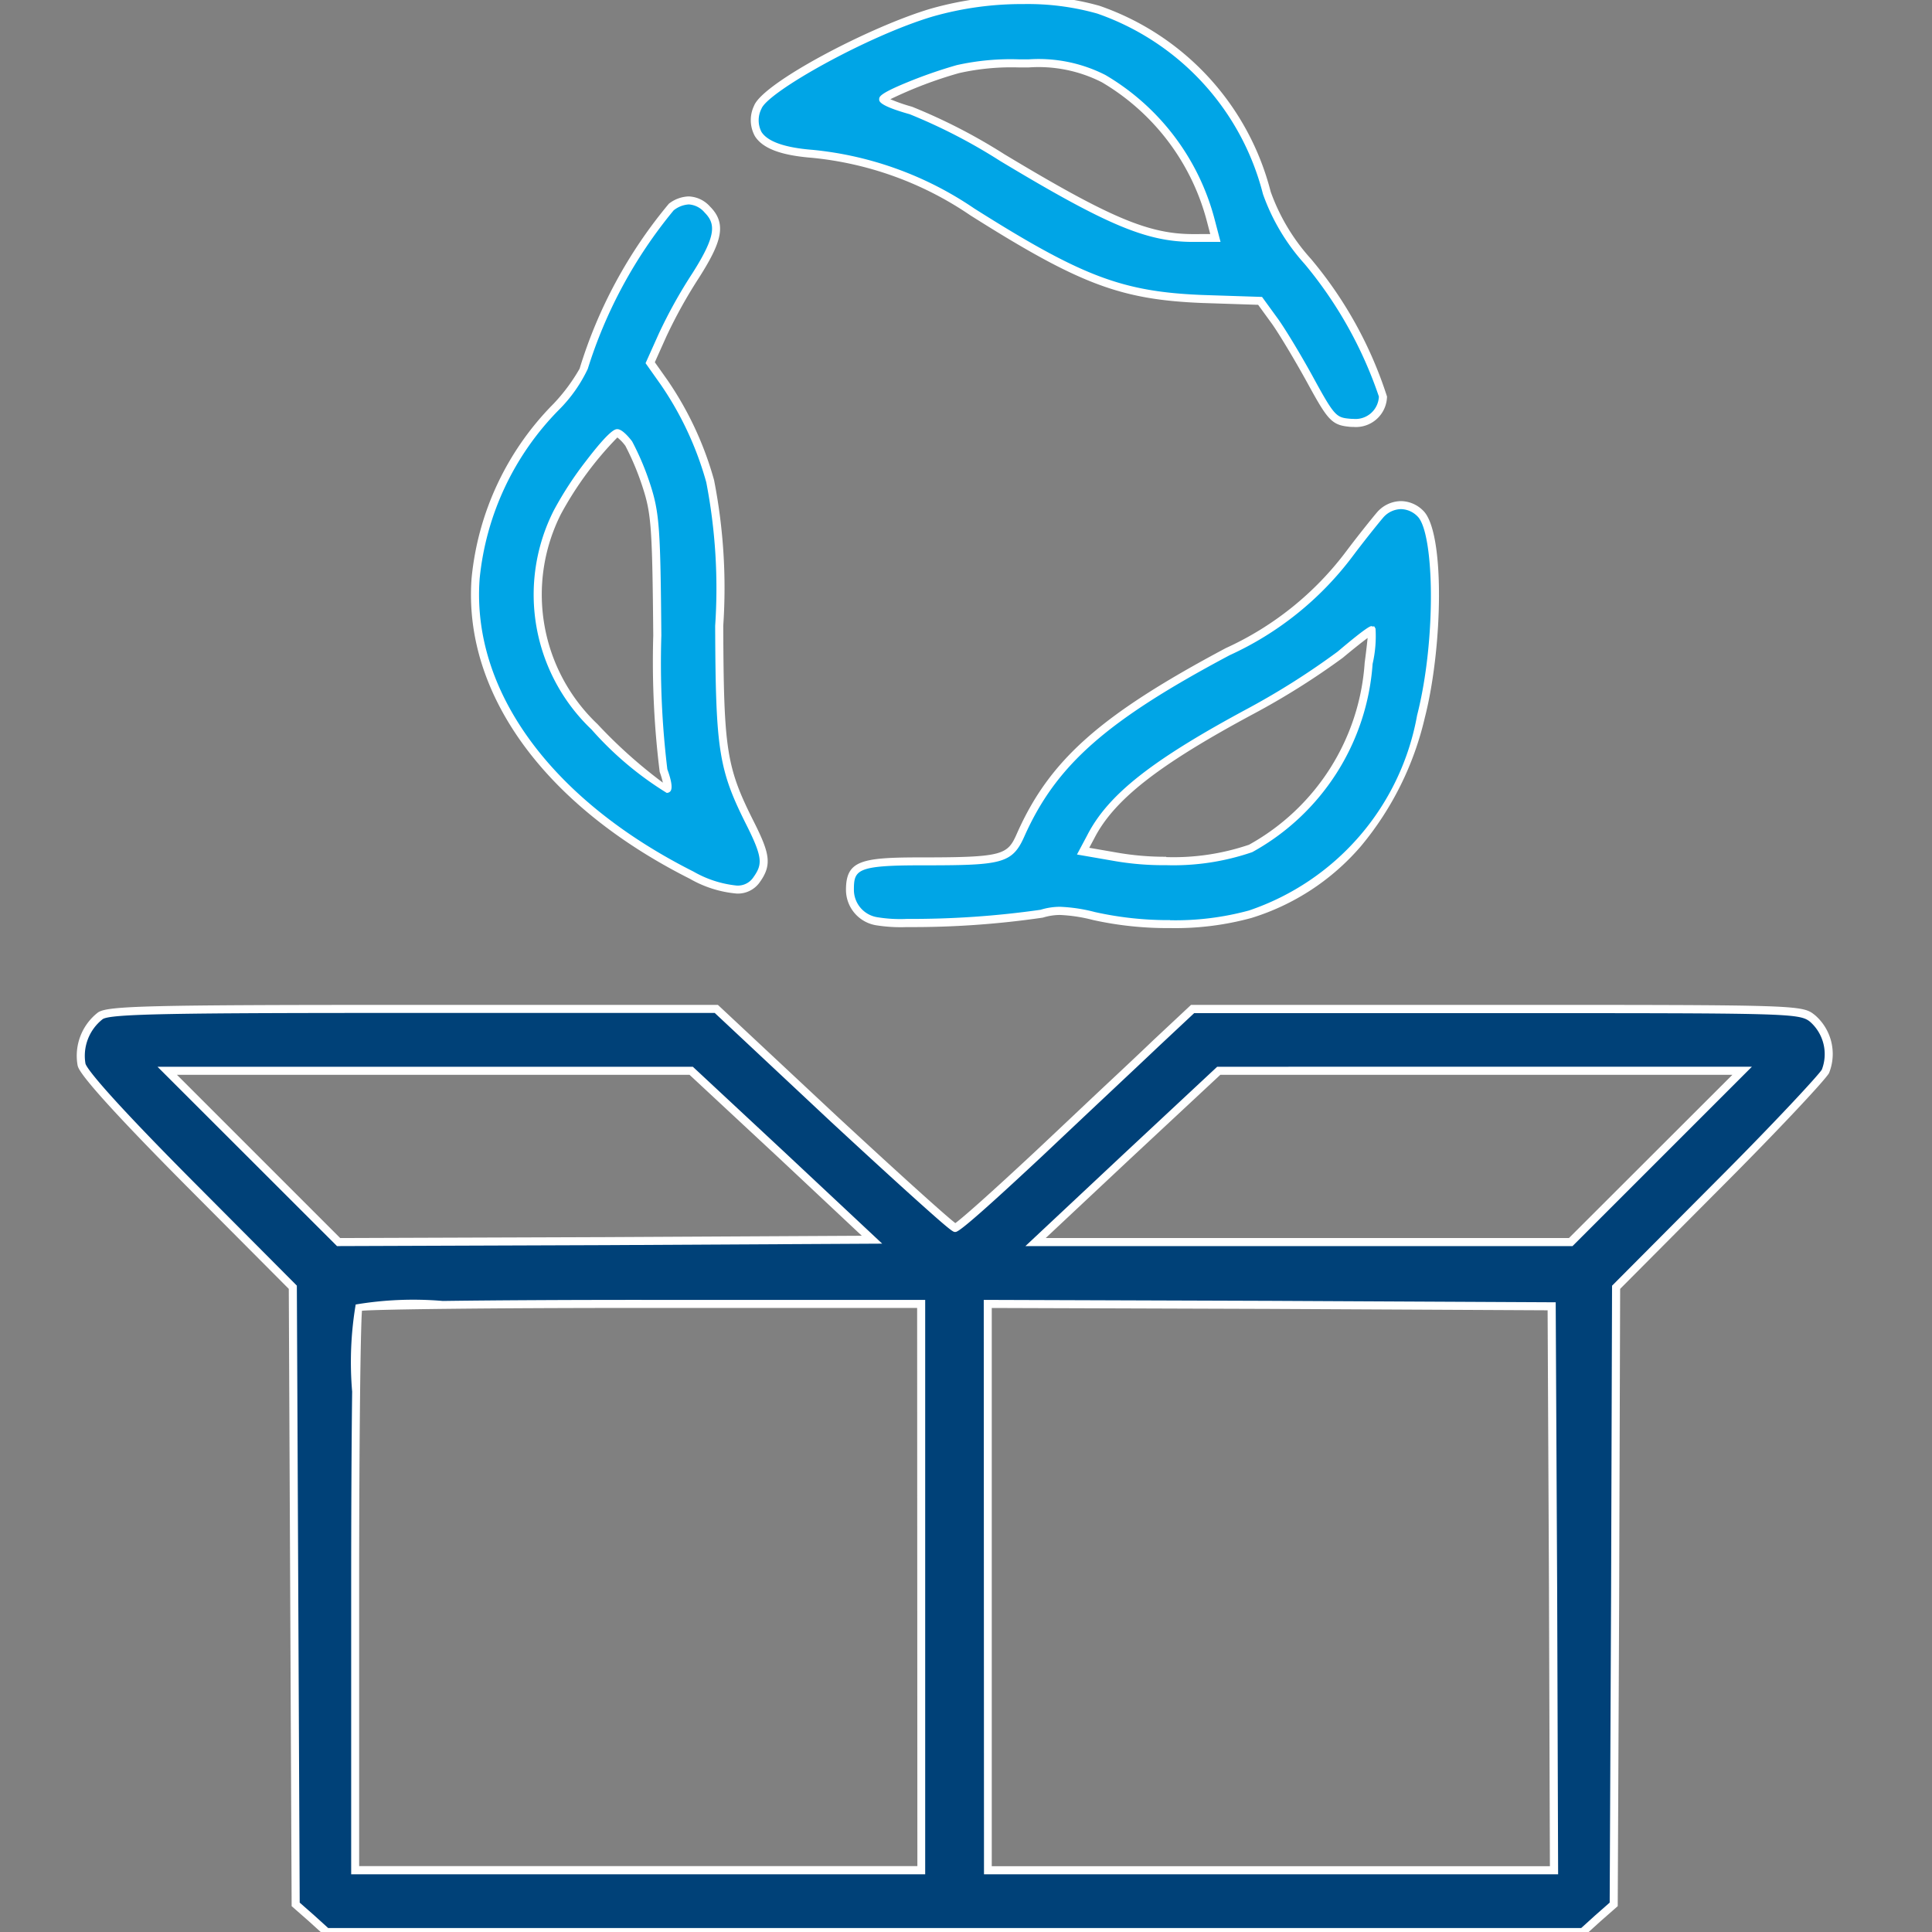 <?xml version="1.0" encoding="UTF-8"?>
<svg xmlns="http://www.w3.org/2000/svg" xmlns:xlink="http://www.w3.org/1999/xlink" width="48" height="48" viewBox="0 0 48 48">
  <rect x="0" y="0" width="48" height="48" fill="#808080" stroke="none"/>
  <defs>
    <clipPath id="clip-path">
      <rect id="Rectangle_22991" data-name="Rectangle 22991" width="48" height="48" transform="translate(285 2042)" fill="red"></rect>
    </clipPath>
  </defs>
  <g id="Sustainable_Packaging" data-name="Sustainable Packaging" transform="translate(-285 -2042)" clip-path="url(#clip-path)">
    <g id="Commitment_to_green" data-name="Commitment to green" transform="translate(214.725 2501.035)">
      <path id="Path_84030" data-name="Path 84030" d="M218.379-458.723c-1.56.461-4.138,1.856-4.327,2.352-.26.7.165,1.064,1.359,1.159a8.5,8.5,0,0,1,3.972,1.442c2.7,1.7,3.7,2.081,5.7,2.163l1.454.047.378.52c.2.284.6.958.9,1.5.485.887.567.969.934,1a.7.7,0,0,0,.839-.65,10.283,10.283,0,0,0-1.868-3.357,5.047,5.047,0,0,1-1.017-1.7,6.517,6.517,0,0,0-4.185-4.551A7.95,7.95,0,0,0,218.379-458.723Zm4.268,1.643a5.772,5.772,0,0,1,2.66,3.511l.118.449h-.556c-1.135,0-2.128-.426-4.74-2a13.954,13.954,0,0,0-2.27-1.17,2.121,2.121,0,0,1-.686-.272,6.862,6.862,0,0,1,1.856-.757,6.725,6.725,0,0,1,1.75-.142A3.56,3.56,0,0,1,222.647-457.08Z" transform="translate(-124.952 0)" fill="#00a5e6"></path>
      <path id="Path_84030_-_Outline" data-name="Path 84030 - Outline" d="M220.66-459.135h0a6.555,6.555,0,0,1,1.886.245,6.619,6.619,0,0,1,4.251,4.618,4.981,4.981,0,0,0,1,1.669,10.1,10.1,0,0,1,1.89,3.42.773.773,0,0,1-.837.755c-.037,0-.074,0-.112-.006-.427-.041-.535-.184-1.012-1.056-.3-.549-.7-1.218-.892-1.492l-.349-.48-1.405-.046c-2.023-.084-3.044-.471-5.748-2.179a8.424,8.424,0,0,0-3.927-1.427c-.776-.061-1.228-.232-1.422-.537a.825.825,0,0,1-.022-.756c.218-.571,2.882-1.967,4.392-2.413A8.279,8.279,0,0,1,220.66-459.135Zm8.188,10.507a.581.581,0,0,0,.637-.555,10.3,10.3,0,0,0-1.845-3.294,5.153,5.153,0,0,1-1.035-1.736,6.423,6.423,0,0,0-4.118-4.485,6.356,6.356,0,0,0-1.827-.236h0a8.074,8.074,0,0,0-2.252.307c-1.611.476-4.1,1.871-4.262,2.292a.631.631,0,0,0,0,.578c.154.241.581.391,1.27.445a8.609,8.609,0,0,1,4.017,1.457c2.668,1.685,3.671,2.066,5.649,2.148l1.5.049.407.56c.2.284.6.948.905,1.512.484.885.542.923.856.953A.921.921,0,0,0,228.848-448.628Zm-8.29-8.932.222,0a3.655,3.655,0,0,1,1.91.388A5.89,5.89,0,0,1,225.4-453.6l.151.575h-.685c-1.151,0-2.136-.414-4.792-2.012a13.844,13.844,0,0,0-2.245-1.16c-.759-.213-.759-.322-.759-.368,0-.065,0-.139.7-.426a11.724,11.724,0,0,1,1.227-.426A6.133,6.133,0,0,1,220.558-457.56Zm4.737,4.34-.085-.324a5.677,5.677,0,0,0-2.607-3.447,3.466,3.466,0,0,0-1.827-.368l-.217,0a5.955,5.955,0,0,0-1.5.139,10.389,10.389,0,0,0-1.712.65,4.322,4.322,0,0,0,.54.187,14.118,14.118,0,0,1,2.295,1.181c2.618,1.575,3.582,1.983,4.688,1.983Z" transform="translate(-124.952 0)" fill="#fff"></path>
      <path id="Path_84031" data-name="Path 84031" d="M160.044-416.741a11.677,11.677,0,0,0-2.175,4.019,3.872,3.872,0,0,1-.674.934,7.021,7.021,0,0,0-2.01,4.268c-.213,2.814,1.8,5.58,5.367,7.377.887.437,1.371.473,1.62.106s.236-.591-.154-1.371c-.7-1.383-.768-1.82-.78-4.93a14.02,14.02,0,0,0-.225-3.594,8.158,8.158,0,0,0-1.147-2.459l-.343-.485.307-.686a12.2,12.2,0,0,1,.827-1.49c.567-.9.638-1.277.284-1.631A.615.615,0,0,0,160.044-416.741Zm-1.052,5.875a6.662,6.662,0,0,1,.437,1.04c.225.686.248,1.076.272,3.724a23.183,23.183,0,0,0,.154,3.357.993.993,0,0,1,.095.449,7.8,7.8,0,0,1-1.809-1.537,4.541,4.541,0,0,1-.922-5.332,7.374,7.374,0,0,1,1.49-1.962C158.756-411.126,158.886-411.008,158.992-410.866Z" transform="translate(-73.096 -37.147)" fill="#00a5e6"></path>
      <path id="Path_84031_-_Outline" data-name="Path 84031 - Outline" d="M160.481-417.008h0a.746.746,0,0,1,.533.255c.437.437.261.914-.27,1.755a12.169,12.169,0,0,0-.82,1.476l-.284.634.31.438a8.315,8.315,0,0,1,1.162,2.491,13.913,13.913,0,0,1,.228,3.619c.012,3.1.076,3.511.769,4.885.382.764.447,1.05.146,1.474a.664.664,0,0,1-.584.293,2.827,2.827,0,0,1-1.161-.367c-3.612-1.818-5.639-4.612-5.422-7.474a7.132,7.132,0,0,1,2.035-4.327,4.511,4.511,0,0,0,.648-.872,11.737,11.737,0,0,1,2.219-4.1A.849.849,0,0,1,160.481-417.008Zm1.189,17.121a.464.464,0,0,0,.42-.207c.222-.314.235-.479-.16-1.271-.705-1.4-.779-1.863-.791-4.974a13.843,13.843,0,0,0-.221-3.567,8.111,8.111,0,0,0-1.133-2.429l-.375-.53.331-.738a12.2,12.2,0,0,1,.835-1.5c.6-.945.574-1.228.3-1.506a.56.56,0,0,0-.391-.2h0a.664.664,0,0,0-.378.148,11.643,11.643,0,0,0-2.133,3.938,3.618,3.618,0,0,1-.7,1,6.946,6.946,0,0,0-1.986,4.209c-.21,2.779,1.776,5.5,5.312,7.28A2.7,2.7,0,0,0,161.669-399.887Zm-2.961-11.339c.132,0,.326.25.364.3l.005.008a6.7,6.7,0,0,1,.447,1.061c.235.717.254,1.14.277,3.755a22.046,22.046,0,0,0,.149,3.327c.076.206.151.471.07.552a.12.12,0,0,1-.086.034,8.256,8.256,0,0,1-1.867-1.574,4.625,4.625,0,0,1-.938-5.444,8.682,8.682,0,0,1,.8-1.228C158.534-411.226,158.661-411.226,158.708-411.226Zm.2.416a1.047,1.047,0,0,0-.2-.209,8.553,8.553,0,0,0-1.4,1.9,4.436,4.436,0,0,0,.906,5.221,12.159,12.159,0,0,0,1.625,1.455,2.012,2.012,0,0,0-.079-.266,22.3,22.3,0,0,1-.16-3.391c-.024-2.682-.049-3.028-.267-3.693A6.672,6.672,0,0,0,158.909-410.81Z" transform="translate(-73.096 -37.147)" fill="#fff"></path>
      <path id="Path_84032" data-name="Path 84032" d="M247.169-352.654c-.13.154-.473.579-.757.958a7.828,7.828,0,0,1-3.026,2.435c-3.109,1.655-4.339,2.743-5.142,4.551-.272.615-.437.662-2.494.662-1.525,0-1.75.095-1.75.709a.792.792,0,0,0,.674.78,20.913,20.913,0,0,0,4.09-.189,2.268,2.268,0,0,1,1.3.059,8.546,8.546,0,0,0,3.877-.047,6.419,6.419,0,0,0,4.244-4.918c.461-1.809.461-4.563-.012-5.036A.663.663,0,0,0,247.169-352.654Zm-.284,3.677a5.688,5.688,0,0,1-2.932,4.6,7.109,7.109,0,0,1-3.345.213l-.816-.142.189-.355c.508-.993,1.62-1.856,3.972-3.121a18.652,18.652,0,0,0,2.222-1.407,5.407,5.407,0,0,1,.792-.6A6.866,6.866,0,0,1,246.885-348.978Z" transform="translate(-142.607 -93.585)" fill="#00a5e6"></path>
      <path id="Path_84032_-_Outline" data-name="Path 84032 - Outline" d="M247.688-353h0a.79.79,0,0,1,.557.242c.542.542.48,3.4.038,5.131a7.7,7.7,0,0,1-1.589,3.2,5.857,5.857,0,0,1-2.722,1.784,7.161,7.161,0,0,1-2.019.251,8.573,8.573,0,0,1-1.912-.2,3.916,3.916,0,0,0-.824-.126,1.454,1.454,0,0,0-.425.066,22.329,22.329,0,0,1-3.375.235,3.89,3.89,0,0,1-.769-.045.894.894,0,0,1-.748-.877c0-.73.374-.809,1.85-.809,2.067,0,2.163-.06,2.4-.6.81-1.823,2.07-2.94,5.187-4.6a7.762,7.762,0,0,0,2.993-2.407c.274-.365.617-.793.76-.962A.8.8,0,0,1,247.688-353Zm-5.735,10.413a6.962,6.962,0,0,0,1.959-.242,6.291,6.291,0,0,0,4.177-4.847c.486-1.907.424-4.531.014-4.941a.591.591,0,0,0-.416-.184h0a.6.6,0,0,0-.444.215c-.116.137-.457.559-.751.951a7.932,7.932,0,0,1-3.059,2.463c-3.071,1.634-4.309,2.729-5.1,4.5-.307.695-.576.721-2.586.721-1.589,0-1.65.116-1.65.609a.69.69,0,0,0,.6.683,3.5,3.5,0,0,0,.719.039,22.684,22.684,0,0,0,3.319-.227,1.643,1.643,0,0,1,.481-.074,4.023,4.023,0,0,1,.869.131A8.372,8.372,0,0,0,241.953-342.59Zm5.012-7.3h.062l.024.045a.064.064,0,0,1,.006.012h0a3.069,3.069,0,0,1-.073.874,5.8,5.8,0,0,1-2.99,4.677,6.019,6.019,0,0,1-2.138.324,7.13,7.13,0,0,1-1.266-.1l-.951-.165.254-.477c.517-1.01,1.6-1.867,4.013-3.162a18.661,18.661,0,0,0,2.207-1.4C246.865-349.895,246.93-349.895,246.965-349.895Zm-5.109,5.731a5.823,5.823,0,0,0,2.058-.307,5.6,5.6,0,0,0,2.873-4.521c.034-.255.059-.473.073-.616-.127.094-.337.259-.619.494A18.555,18.555,0,0,1,244-347.7c-2.338,1.257-3.44,2.12-3.931,3.079l-.125.234.68.118A6.933,6.933,0,0,0,241.856-344.164Z" transform="translate(-142.607 -93.585)" fill="#fff"></path>
      <path id="Path_84033" data-name="Path 84033" d="M72.763-246.823a1.26,1.26,0,0,0-.461,1.206,20.416,20.416,0,0,0,2.66,2.932l2.589,2.6.035,7.66.035,7.672.39.343.378.343H109.6l.378-.343.39-.343.035-7.672.024-7.66,2.53-2.542c1.395-1.395,2.589-2.672,2.672-2.825a1.167,1.167,0,0,0-.319-1.312c-.3-.236-.426-.236-7.849-.236H99.9l-.922.863c-.5.473-1.8,1.69-2.884,2.719a25.869,25.869,0,0,1-2.092,1.856c-.059,0-1.419-1.229-3.026-2.719L88.071-247h-7.53C74.122-247,72.964-246.976,72.763-246.823Zm16.928,3.452,2.246,2.1-6.62.035-6.632.024-2.128-2.128-2.128-2.128H87.445Zm21.74.035-2.128,2.128H96l2.27-2.128,2.282-2.128h13Zm-18.264,10.7v7.034H79.1v-6.951c0-3.83.035-7,.083-7.034s3.2-.083,7.034-.083h6.951Zm15.7.024.024,7.01H94.822v-14.068l7.01.024,7,.035Z" transform="translate(0 -186.969)" fill="#004178"></path>
      <path id="Path_84033_-_Outline" data-name="Path 84033 - Outline" d="M80.541-247.1h7.57l2.937,2.746c1.779,1.648,2.751,2.515,2.962,2.676.172-.123.844-.713,2.021-1.813.533-.5,1.118-1.055,1.634-1.54.535-.5,1-.938,1.249-1.178l.952-.891h7.593c7.589,0,7.589,0,7.912.258a1.274,1.274,0,0,1,.346,1.436c-.1.183-1.38,1.54-2.69,2.85l-2.5,2.512-.024,7.619-.036,7.717-.424.372-.406.368H78.351l-.407-.369-.423-.371-.071-15.336-2.56-2.572c-2.608-2.627-2.667-2.893-2.687-2.981a1.361,1.361,0,0,1,.5-1.31C72.929-247.076,73.882-247.1,80.541-247.1Zm7.491.2H80.541c-5.912,0-7.538.02-7.718.157a1.157,1.157,0,0,0-.425,1.1c.017.074.252.489,2.634,2.888l2.618,2.63.071,15.329.356.313.351.318H109.56l.35-.317.357-.314.035-7.627.024-7.7,2.559-2.571c1.44-1.44,2.585-2.673,2.654-2.8a1.072,1.072,0,0,0-.294-1.187c-.268-.214-.55-.214-7.787-.214H99.944l-.893.836c-.252.24-.715.675-1.25,1.178-.516.485-1.1,1.036-1.634,1.54-2.015,1.883-2.11,1.883-2.161,1.883s-.081,0-1-.827c-.539-.485-1.283-1.167-2.095-1.919Zm-13.844,1.337h13.3l2.275,2.119,2.43,2.276-6.871.037-6.674.024Zm13.218.2H74.671l4.056,4.056,6.59-.023,6.369-.034L89.623-243.3Zm13.11-.2H113.8l-4.456,4.456H95.751l2.454-2.3Zm12.8.2H100.594l-2.253,2.1-2.085,1.955h13Zm-18.6,5.592,7.11.024,7.1.036.036,7.1.024,7.111H94.722Zm14.009.259-6.9-.035-6.91-.023V-225.7h13.867l-.023-6.91Zm-22.515-.259h7.051V-225.5H79v-7.051c0-1.87.008-3.625.024-4.941a8.617,8.617,0,0,1,.088-2.164,8.648,8.648,0,0,1,2.164-.088C82.59-239.762,84.345-239.771,86.215-239.771Zm6.851.2H86.215c-3.873,0-6.513.035-6.947.07-.035.434-.07,3.074-.07,6.947v6.851H93.067Z" transform="translate(0 -186.969)" fill="#fff"></path>
    </g>
  </g>
</svg>
